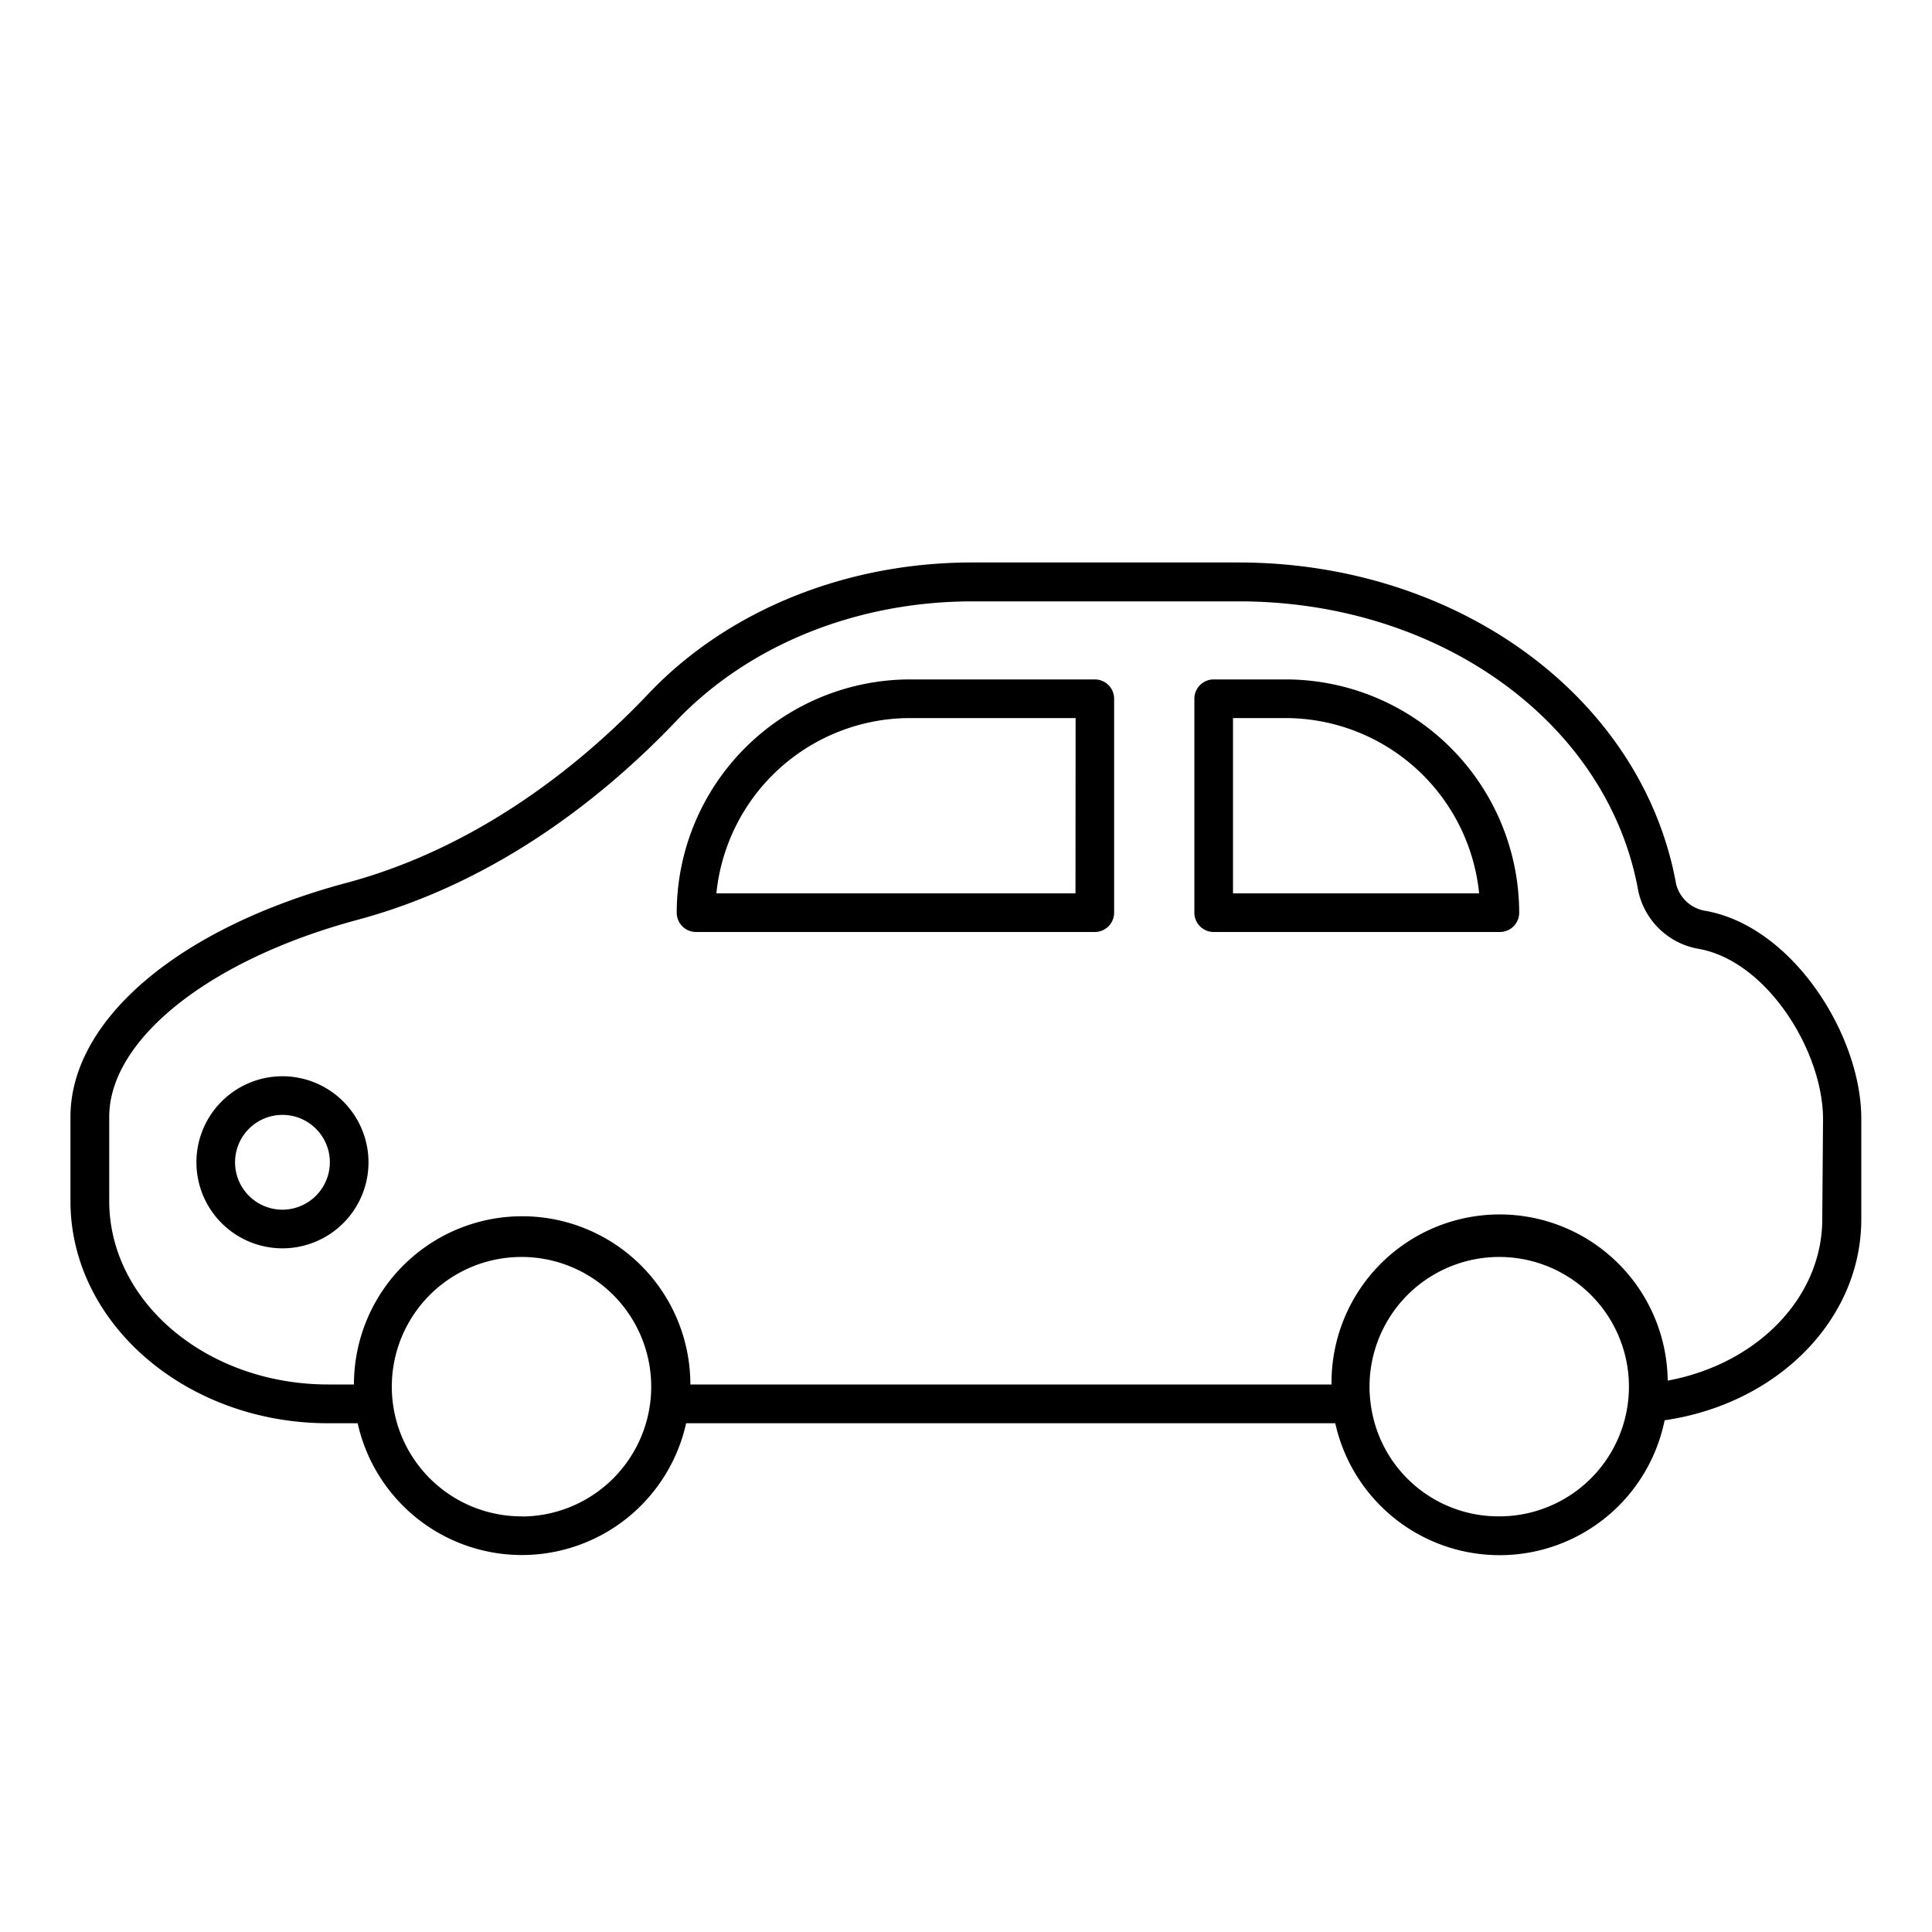 <svg id="レイヤー_1" data-name="レイヤー 1" xmlns="http://www.w3.org/2000/svg" viewBox="0 0 150 150"><path d="M132.49,70.73a2.81,2.81,0,0,1-2.35-2.06c-2.6-14.47-16.9-25-34-25H75.46c-9.8,0-19,3.73-25.14,10.22C45.47,59,37.48,65.68,27,68.52,13.9,72,5.47,79.18,5.47,86.72v6.53c0,9.51,9,17.25,20,17.25h2.3a13.06,13.06,0,0,0,25.5,0h50.4a13.07,13.07,0,0,0,25.57-.23c8.78-1.28,15.27-7.82,15.27-15.61V86.88C144.53,80.46,139.27,72,132.49,70.73Zm-92,47a10.07,10.07,0,1,1,10.07-10.06A10.08,10.08,0,0,1,40.54,117.74Zm75.91,0a10,10,0,0,1-10-8.91,8.88,8.88,0,0,1-.07-1.15,10.07,10.07,0,1,1,10.07,10.06Zm25.08-23.08c0,6.1-5.07,11.26-12,12.54a13.05,13.05,0,0,0-26.1.3H53.6a13.06,13.06,0,0,0-26.12,0h-2c-9.39,0-17-6.39-17-14.25V86.72c0-6,7.74-12.2,19.26-15.3,11.2-3,19.65-10.07,24.76-15.44,5.62-5.9,14-9.29,23-9.29h20.7c15.63,0,28.68,9.47,31,22.51a5.8,5.8,0,0,0,4.75,4.48c5.31,1,9.59,8,9.59,13.2Z"/><path d="M85,52.75H70.66A18.14,18.14,0,0,0,52.54,70.86a1.5,1.5,0,0,0,1.5,1.5H85a1.5,1.5,0,0,0,1.5-1.5V54.25A1.5,1.5,0,0,0,85,52.75Zm-1.5,16.61H55.62a15.13,15.13,0,0,1,15-13.61H83.51Z"/><path d="M99.84,52.75H94.23a1.5,1.5,0,0,0-1.5,1.5V70.86a1.5,1.5,0,0,0,1.5,1.5h22.22a1.5,1.5,0,0,0,1.5-1.5A18.14,18.14,0,0,0,99.84,52.75ZM95.73,69.36V55.75h4.11a15.13,15.13,0,0,1,15,13.61Z"/><path d="M21.93,83.56a6.68,6.68,0,1,0,6.68,6.68A6.69,6.69,0,0,0,21.93,83.56Zm0,10.36a3.68,3.68,0,1,1,3.68-3.68A3.69,3.69,0,0,1,21.93,93.92Z"/></svg>